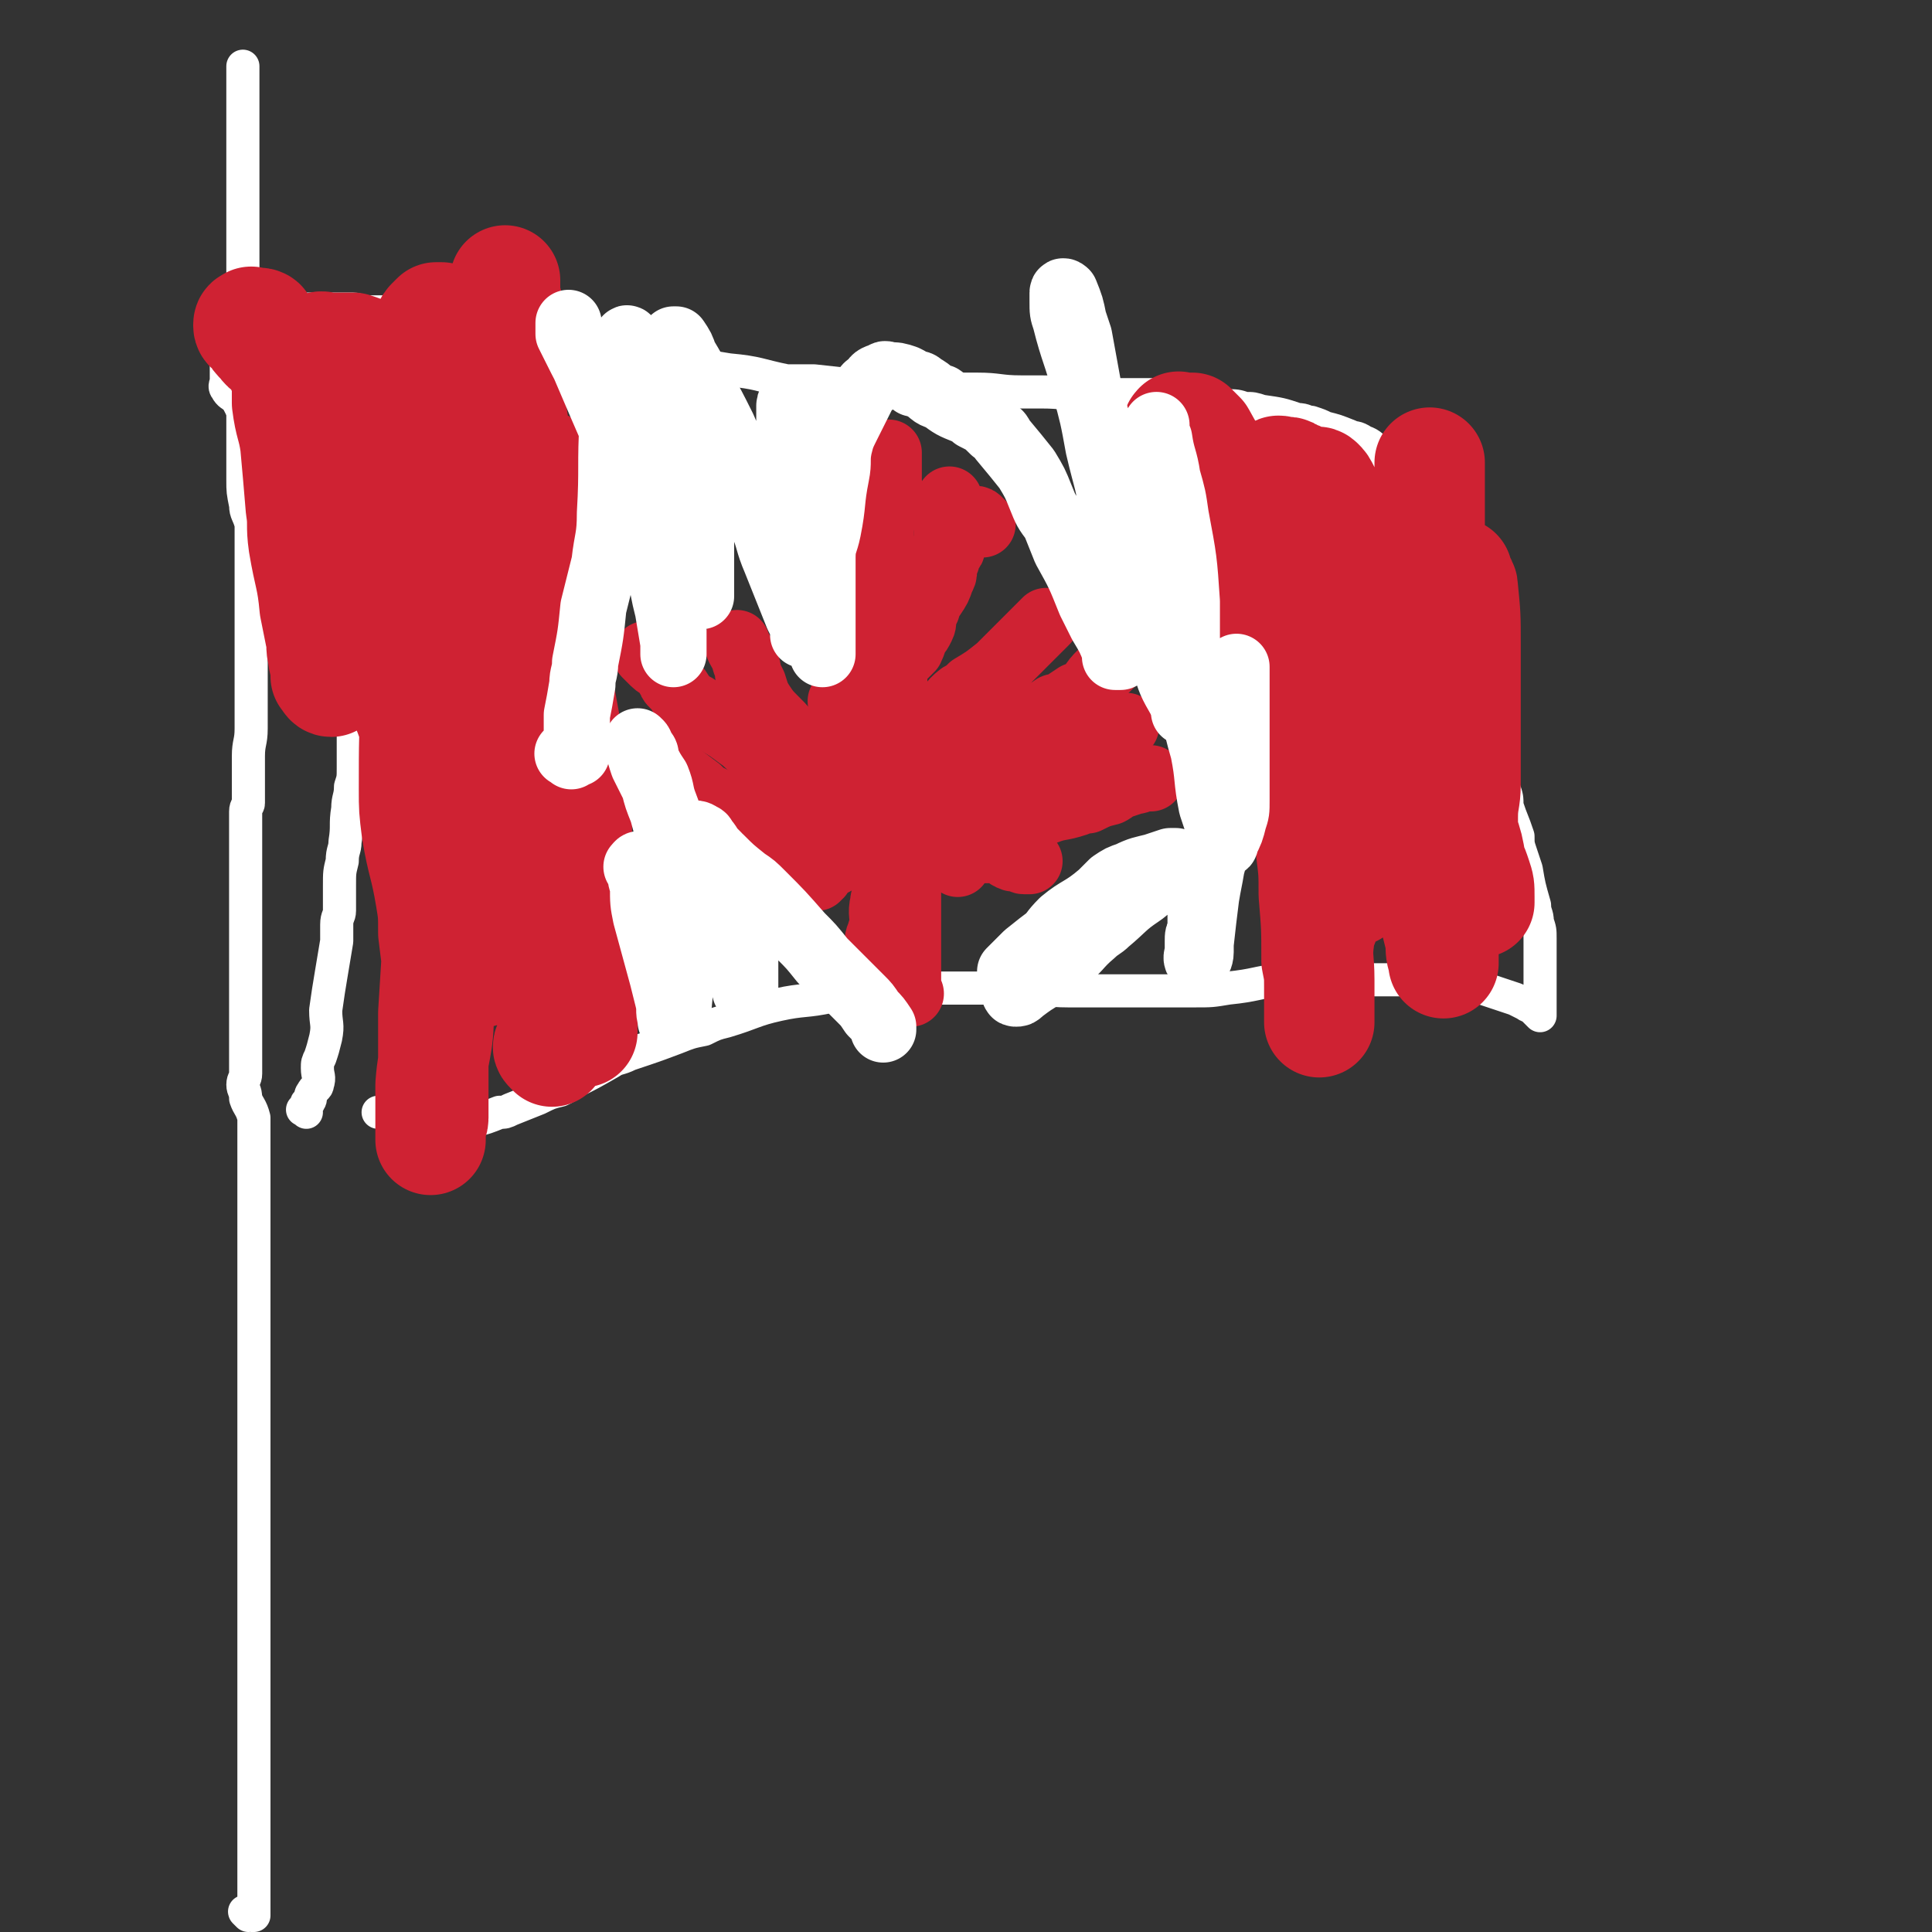 <svg viewBox='0 0 700 700' version='1.1' xmlns='http://www.w3.org/2000/svg' xmlns:xlink='http://www.w3.org/1999/xlink'><rect x="0" y="0" width="700" height="700" fill="#333333" stroke="none"/><g fill='none' stroke='#FFFFFF' stroke-width='12' stroke-linecap='round' stroke-linejoin='round'><path d='M90,694c-1,-1 -2,-2 -1,-1 0,0 1,1 2,1 0,0 1,0 1,0 0,0 0,0 0,-1 0,-1 0,-1 0,-2 0,-1 0,-1 0,-2 0,-2 0,-2 0,-3 0,-2 0,-2 0,-4 0,-2 0,-2 0,-3 0,-4 0,-4 0,-8 0,-3 0,-3 0,-6 0,-1 0,-1 0,-3 0,-4 0,-4 0,-9 0,-4 0,-4 0,-9 0,-4 0,-4 0,-8 0,-2 0,-2 0,-4 0,-6 0,-6 0,-12 0,-4 0,-4 0,-9 0,-4 0,-4 0,-9 0,-2 0,-2 0,-4 0,-5 0,-5 0,-9 0,-1 0,-1 0,-3 0,-1 0,-1 0,-3 0,-2 0,-2 0,-4 0,-1 0,-1 0,-2 0,0 0,0 0,-1 0,-1 0,-1 0,-2 0,-1 0,-1 0,-3 0,0 0,0 0,-1 0,-1 0,-1 0,-2 0,-1 0,-1 0,-2 0,-2 0,-2 0,-4 0,-2 0,-2 0,-4 0,-1 0,-1 0,-3 0,-1 0,-1 0,-2 0,-1 0,-1 0,-3 0,-3 0,-3 0,-6 0,-2 0,-2 0,-4 0,-2 0,-2 0,-4 0,-4 0,-4 0,-7 0,-2 0,-2 0,-4 0,-3 0,-3 0,-5 0,-4 0,-4 0,-7 0,-2 0,-2 0,-4 0,-2 0,-2 0,-4 0,-1 0,-1 0,-3 0,-2 0,-2 0,-3 0,-5 0,-5 0,-9 0,-1 0,-1 0,-3 0,-1 0,-1 0,-3 0,-3 0,-3 0,-6 0,-2 0,-2 0,-3 0,-2 0,-2 0,-3 0,-2 0,-2 0,-3 0,-3 0,-3 0,-5 0,-3 0,-3 0,-6 0,-2 0,-2 0,-4 0,-3 0,-3 0,-5 0,-2 0,-2 0,-4 0,-4 0,-4 0,-9 0,-4 0,-4 0,-8 0,-1 0,-1 0,-3 0,-4 0,-4 0,-7 0,-2 0,-2 0,-4 0,-3 0,-3 0,-6 0,-2 0,-2 0,-3 -1,-4 -2,-4 -3,-7 0,-3 -1,-3 -1,-5 0,-2 1,-2 1,-4 0,-5 0,-5 0,-9 0,-3 0,-3 0,-5 0,-2 0,-2 0,-5 0,-2 0,-2 0,-4 0,-4 0,-4 0,-8 0,-2 0,-2 0,-4 0,-1 0,-1 0,-3 0,-3 0,-3 0,-6 0,-2 0,-2 0,-3 0,-4 0,-4 0,-9 0,-1 0,-1 0,-2 0,-3 0,-3 0,-7 0,-1 0,-1 0,-3 0,-1 0,-1 0,-3 0,-2 0,-2 0,-4 0,-1 0,-1 0,-1 0,-2 0,-2 0,-3 0,-2 0,-2 0,-5 0,-1 0,-1 0,-2 0,-3 0,-3 0,-6 0,-2 0,-2 0,-3 0,-2 1,-2 1,-3 0,-4 0,-4 0,-8 0,-2 0,-2 0,-5 0,-2 0,-2 0,-4 0,-5 1,-5 1,-10 0,-2 0,-2 0,-4 0,-3 0,-3 0,-7 0,-3 0,-3 0,-7 0,-3 0,-3 0,-6 0,-2 0,-2 0,-3 0,-3 0,-3 0,-6 0,-2 0,-2 0,-4 0,-4 0,-4 0,-8 0,-5 0,-5 0,-9 0,-5 0,-5 0,-9 0,-4 0,-4 0,-8 0,-1 0,-1 0,-3 -1,-4 -2,-4 -2,-7 -1,-5 -1,-5 -1,-9 0,-2 0,-2 0,-3 0,-2 0,-2 0,-3 0,-3 0,-3 0,-6 0,-1 0,-1 0,-2 0,-2 0,-2 0,-4 0,-4 0,-4 0,-7 0,-2 0,-2 0,-4 0,-1 0,-1 0,-2 0,-2 0,-2 0,-3 0,-2 0,-2 0,-5 0,-3 0,-3 0,-5 0,-3 0,-3 0,-6 0,-3 0,-3 0,-6 0,-3 0,-3 0,-6 0,-2 0,-2 0,-3 0,-4 0,-4 0,-7 0,-2 0,-2 0,-4 0,-3 0,-3 0,-7 0,-3 0,-3 0,-6 0,-4 0,-4 0,-8 0,-3 0,-3 0,-6 0,-3 0,-3 0,-6 0,-3 0,-3 0,-6 0,-3 0,-3 0,-6 0,-3 0,-3 0,-7 0,-4 0,-4 0,-8 0,-1 0,-1 0,-3 0,-3 0,-3 0,-6 0,-2 0,-2 0,-3 0,-1 0,-1 0,-2 '/><path d='M111,403c-1,-1 -2,-1 -1,-1 0,-1 1,-1 1,-1 0,0 0,-1 0,-1 0,-1 1,0 1,-1 1,-1 0,-2 1,-3 1,-2 2,-2 2,-3 1,-3 0,-3 0,-6 0,-2 0,-2 1,-4 1,-3 1,-3 2,-7 1,-5 0,-5 0,-10 1,-7 1,-7 2,-13 1,-6 1,-6 2,-12 0,-3 0,-3 0,-6 0,-3 1,-3 1,-5 0,-5 0,-5 0,-9 0,-5 0,-5 1,-9 0,-4 1,-4 1,-7 1,-6 0,-6 1,-12 0,-4 1,-4 1,-8 1,-3 1,-3 1,-7 0,-7 0,-7 0,-14 0,-2 -1,-2 -1,-4 -1,-4 0,-4 -1,-8 -2,-4 -2,-4 -4,-8 -1,-3 -1,-3 -3,-6 -1,-3 -1,-3 -3,-6 -1,-3 -1,-3 -2,-6 -1,-5 -1,-5 -3,-9 -1,-5 -1,-5 -3,-9 -2,-3 -2,-3 -4,-7 -2,-4 -2,-4 -4,-8 -2,-3 -2,-3 -3,-7 -1,-2 0,-2 -1,-4 -1,-4 -1,-4 -3,-8 0,-2 0,-2 -1,-3 -2,-3 -2,-3 -3,-6 -1,-2 0,-2 0,-4 0,-3 0,-3 0,-7 0,-1 0,-1 0,-3 -1,-2 -1,-2 -2,-4 -1,-2 -1,-2 -2,-3 -1,-1 -2,-1 -3,-3 -1,-1 0,-2 0,-3 0,-1 0,-1 0,-2 0,0 0,0 0,-1 0,0 0,0 0,-1 0,0 0,0 0,-1 0,-1 0,-1 0,-1 0,-1 0,-1 0,-2 0,-1 0,-1 0,-2 0,0 0,0 0,-1 0,-2 0,-2 1,-3 1,-1 1,-1 2,-2 1,-1 1,-1 3,-3 1,-1 1,-1 1,-1 2,-2 2,-2 3,-3 1,-1 1,-1 2,-2 2,-1 2,-1 5,-1 1,0 1,0 3,0 4,0 4,0 7,0 3,0 3,0 5,0 2,0 2,0 5,0 4,0 4,0 9,0 2,0 2,1 3,1 2,0 2,0 3,0 5,0 5,0 9,0 3,0 3,0 5,0 6,1 6,1 13,2 3,1 3,1 6,1 4,0 4,0 7,0 6,0 6,0 13,0 3,1 3,1 7,2 7,2 7,2 15,4 5,1 5,1 10,2 11,2 11,2 22,5 5,1 5,2 10,3 7,1 7,1 13,2 11,1 11,2 21,4 5,0 5,0 10,0 9,1 9,1 19,2 9,1 9,1 17,1 8,0 8,0 16,0 4,0 4,0 7,0 8,0 8,1 16,1 4,0 4,0 7,0 9,0 9,1 17,1 3,0 3,0 6,0 6,0 6,0 11,0 3,0 3,0 6,0 6,0 6,0 12,1 7,1 7,1 15,3 4,0 4,0 7,1 3,0 3,0 6,1 7,1 7,1 13,3 3,0 3,1 5,1 3,1 3,1 5,2 4,1 4,1 9,3 2,1 2,0 5,2 3,1 3,2 6,4 2,0 2,0 3,1 2,2 2,2 4,3 4,3 4,3 8,6 2,1 2,0 3,1 2,1 2,1 4,2 2,1 2,2 4,3 0,0 1,0 1,0 1,0 1,0 3,0 0,0 0,0 0,0 1,0 1,0 1,0 0,1 0,1 0,2 0,0 0,0 0,1 0,1 0,1 0,2 0,1 0,1 0,3 0,1 0,1 0,1 0,2 0,2 0,3 0,1 0,1 0,2 0,1 0,1 0,3 0,1 0,1 0,2 0,2 0,2 0,4 0,2 0,2 0,3 0,4 0,4 0,7 0,3 0,3 0,5 0,2 0,2 0,5 0,2 0,2 1,4 1,5 1,5 3,10 1,3 1,3 1,5 1,3 1,3 2,5 1,6 0,6 1,12 0,4 1,4 1,8 2,6 2,6 3,13 1,3 1,3 2,6 1,3 1,3 1,6 2,6 2,5 4,11 0,3 0,3 1,6 1,3 1,3 2,6 1,6 1,6 3,13 0,3 1,3 1,6 1,3 1,3 1,6 0,6 0,6 0,11 0,3 0,3 0,5 0,4 0,4 0,8 0,1 0,1 0,2 0,1 0,1 0,2 0,0 -1,-1 -1,-1 -1,-1 -1,-1 -2,-2 -1,-1 -1,0 -2,-1 -2,-1 -2,-1 -4,-2 -6,-2 -6,-2 -12,-4 -2,-1 -2,-1 -5,-2 -5,-1 -5,-1 -11,-1 -6,0 -6,0 -13,0 -11,0 -11,0 -23,0 -7,0 -7,0 -14,0 -3,0 -3,0 -7,0 -9,1 -9,2 -19,3 -6,1 -6,1 -12,1 -7,0 -7,0 -14,0 -7,0 -7,0 -15,0 -8,0 -8,0 -17,0 -8,0 -8,-1 -15,-1 -4,0 -4,0 -8,0 -4,0 -4,0 -8,0 -9,0 -9,0 -18,0 -4,0 -4,0 -9,0 -10,1 -10,1 -19,2 -5,0 -5,1 -9,1 -9,2 -10,1 -19,3 -9,2 -9,3 -19,6 -4,1 -4,1 -8,3 -5,1 -5,1 -10,3 -8,3 -8,3 -17,6 -4,2 -4,1 -7,3 -7,4 -7,4 -13,7 -3,2 -3,2 -5,3 -4,1 -4,1 -8,3 -5,2 -5,2 -10,4 -2,1 -2,1 -4,1 -5,2 -5,2 -9,3 -3,1 -2,2 -5,2 -2,0 -3,0 -5,0 -1,0 -1,1 -2,1 -1,0 -1,0 -3,0 0,0 0,0 -1,0 -1,0 -1,0 -2,0 -1,0 -1,0 -1,0 0,0 0,0 -1,0 -1,0 -1,0 -2,0 -1,0 -1,0 -1,0 -2,-1 -2,-1 -3,-2 -1,-1 0,-2 -1,-3 -1,0 -1,0 -3,0 0,0 0,0 -1,0 -2,-1 -2,-1 -4,-1 '/></g>
<g fill='none' stroke='#CF2233' stroke-width='40' stroke-linecap='round' stroke-linejoin='round'><path d='M200,381c-1,-1 -1,-1 -1,-1 -1,-1 0,-1 0,-1 1,-1 0,-1 1,-3 0,-1 0,-1 0,-1 0,-2 1,-2 1,-4 0,-1 0,-1 0,-3 0,-1 0,-1 0,-3 0,-5 0,-5 0,-10 0,-3 0,-3 0,-6 0,-10 0,-10 0,-20 0,-5 0,-5 0,-11 0,-10 0,-10 0,-20 0,-5 0,-5 0,-10 0,-10 0,-10 0,-19 0,-4 0,-4 0,-7 0,-6 0,-6 0,-12 0,-5 0,-5 0,-10 0,-5 1,-5 0,-9 -1,-5 -1,-5 -2,-9 -1,-2 -2,-2 -2,-3 0,-3 0,-3 0,-6 0,-2 0,-2 0,-3 0,-3 0,-3 0,-6 0,-4 0,-4 0,-8 0,-2 0,-2 0,-5 0,-4 0,-4 0,-8 0,-4 0,-4 0,-8 0,-1 0,-1 0,-3 0,-1 0,-1 0,-3 0,0 0,-1 0,0 0,0 0,1 0,2 0,2 0,2 0,3 0,2 0,2 0,4 0,2 0,2 0,4 0,3 0,3 0,5 0,2 0,2 0,4 0,4 0,4 0,7 0,3 0,3 0,6 0,4 0,4 0,8 1,10 1,10 3,20 1,5 0,5 1,10 2,11 2,11 4,22 1,5 1,5 2,10 1,10 1,10 2,21 0,4 0,4 0,9 0,4 0,4 0,9 0,10 0,10 0,19 0,5 0,5 0,9 0,9 0,9 1,18 0,3 1,3 1,7 0,2 0,2 0,5 0,1 0,1 0,2 0,0 0,1 0,1 0,-2 0,-2 0,-4 0,-1 0,-1 0,-3 0,-3 0,-3 0,-6 0,-3 0,-3 0,-7 0,-7 0,-7 0,-14 0,-3 0,-3 0,-6 0,-7 1,-7 0,-13 -1,-9 -1,-9 -3,-18 -4,-19 -4,-19 -8,-39 -2,-8 -2,-8 -3,-16 -2,-9 -1,-9 -3,-17 -2,-12 -3,-12 -5,-24 -1,-11 0,-11 0,-22 0,-4 0,-4 0,-8 -1,-7 -1,-7 -2,-14 -1,-3 -1,-3 -1,-6 0,-4 0,-4 -1,-8 0,-2 -1,-2 -1,-5 0,-2 0,-2 0,-4 0,-5 0,-5 0,-9 0,-5 0,-5 0,-10 0,-2 0,-2 0,-4 0,-3 0,-3 0,-6 0,-2 -1,-2 -1,-3 0,-1 0,-1 0,-2 0,-1 0,-1 0,-3 0,-1 0,-2 0,-1 0,0 0,1 0,2 0,1 0,1 0,2 0,3 0,3 0,5 0,7 0,7 0,15 0,11 0,11 0,21 0,16 0,16 0,31 0,8 0,9 0,17 0,15 0,15 0,30 1,11 1,11 2,21 1,7 1,7 2,14 1,8 1,8 2,16 1,2 1,2 1,5 0,2 0,2 0,4 0,1 0,2 0,2 0,-2 0,-3 0,-6 0,-2 1,-2 1,-5 0,-4 0,-4 0,-8 1,-12 2,-12 2,-23 1,-13 1,-13 1,-26 0,-14 0,-14 -2,-27 -3,-17 -3,-17 -8,-34 -2,-7 -3,-7 -5,-13 -3,-7 -3,-7 -6,-15 -1,-2 0,-2 -2,-4 -1,-3 -2,-3 -4,-6 -1,-1 -2,-1 -3,-2 -2,-2 -2,-2 -4,-3 -1,0 -1,0 -2,0 -1,1 -1,1 -2,2 -1,1 0,1 0,3 0,4 0,4 0,9 0,5 -1,5 0,9 3,23 3,23 7,47 1,11 1,11 3,22 4,20 4,20 8,40 1,7 2,7 2,14 1,12 0,12 1,25 0,5 1,5 1,11 0,9 0,9 0,19 0,8 0,8 0,16 0,2 0,2 0,5 0,4 0,4 0,8 0,1 0,1 0,2 0,1 0,1 0,1 0,2 0,2 -1,3 0,0 0,0 0,0 -1,1 -1,1 -2,1 -1,0 -1,1 -2,0 -1,-2 -1,-2 -2,-5 -1,-9 -1,-9 -1,-18 0,-10 0,-11 0,-21 0,-37 0,-37 0,-74 0,-16 0,-16 -1,-32 -1,-18 -1,-18 -2,-36 0,-4 0,-4 0,-7 0,-4 0,-4 0,-8 0,-1 0,-2 0,-1 0,0 0,1 0,2 0,1 -1,1 -1,2 -1,3 -1,3 -2,5 -2,11 -2,11 -4,21 -2,10 -3,10 -4,21 -4,24 -4,24 -5,48 -1,19 -1,19 -1,37 0,7 0,7 1,15 2,12 3,12 5,24 1,6 1,6 1,13 1,8 1,8 2,17 0,2 0,2 0,5 0,2 0,2 0,4 0,2 0,4 0,4 0,-1 0,-2 0,-4 0,-4 0,-4 0,-7 0,-5 0,-5 0,-9 0,-6 -1,-6 0,-11 2,-18 2,-18 5,-35 1,-10 1,-10 2,-20 2,-17 1,-17 2,-34 1,-6 1,-6 1,-12 1,-8 0,-8 1,-17 0,-2 1,-2 1,-4 1,-2 1,-2 1,-4 0,0 0,-1 0,0 0,0 0,0 0,1 0,4 0,4 0,9 0,2 1,2 0,5 -3,12 -4,12 -6,24 -2,10 -2,10 -3,20 -2,22 -2,22 -3,44 -1,10 0,10 -1,20 -1,17 -1,17 -2,33 0,6 0,6 0,11 0,6 0,6 0,12 0,7 0,7 0,15 0,2 -1,1 -1,3 0,2 0,2 0,4 0,0 0,1 0,1 0,0 0,0 0,-1 0,-2 0,-2 0,-4 0,-3 0,-3 0,-6 0,-5 0,-5 0,-9 1,-13 3,-13 3,-27 1,-30 1,-31 -1,-61 -1,-17 -1,-17 -5,-32 -5,-18 -7,-18 -12,-35 -2,-6 -2,-6 -3,-11 -2,-9 -2,-9 -4,-17 -1,-4 -1,-4 -2,-9 -1,-9 -1,-9 -3,-18 -1,-5 0,-5 -2,-10 -5,-11 -5,-11 -10,-21 -3,-5 -3,-4 -6,-9 -6,-7 -6,-7 -11,-14 -2,-3 -3,-2 -5,-5 -2,-2 -2,-2 -3,-4 -1,-1 -2,-1 -2,-2 0,-1 0,-1 1,-1 0,-1 0,0 1,0 1,0 1,0 2,0 0,0 1,0 1,1 2,2 2,2 3,4 1,2 1,2 2,4 1,5 1,5 3,9 1,3 1,3 1,5 0,3 0,3 0,6 1,8 2,8 3,15 1,11 1,11 2,23 1,6 0,6 1,13 2,12 3,12 4,23 1,5 1,5 2,10 1,4 0,4 1,7 0,3 1,3 1,7 0,0 0,0 0,1 1,1 1,2 2,2 0,-1 0,-2 0,-3 0,-3 0,-3 0,-5 2,-7 2,-7 3,-15 2,-7 2,-7 3,-15 1,-4 1,-4 2,-8 1,-8 2,-8 3,-16 0,-4 0,-4 0,-7 0,-4 0,-4 0,-7 0,-6 0,-6 -1,-12 -1,-5 -1,-5 -3,-9 -1,-2 -2,-2 -3,-3 -3,-3 -2,-3 -5,-6 -1,-2 -1,-2 -2,-3 -2,-3 -3,-3 -4,-7 -1,-1 -1,-1 -1,-2 0,-1 -1,-2 0,-2 0,-1 1,0 2,0 1,0 1,-1 1,-1 2,-1 2,0 4,0 1,0 1,0 3,0 3,0 3,0 6,0 3,1 3,1 5,2 3,1 3,1 6,1 7,1 7,1 14,2 3,0 3,0 7,0 6,0 6,0 11,0 6,0 6,0 12,0 2,0 2,0 4,-1 1,0 1,0 3,-1 '/><path d='M428,156c-1,-1 -2,-1 -1,-1 0,-1 0,0 1,0 1,0 1,0 2,0 1,0 1,0 2,0 0,0 0,0 1,1 1,1 1,1 2,2 6,11 7,11 12,23 5,12 4,12 7,25 4,12 4,12 7,25 6,22 7,22 11,45 3,16 2,16 3,32 1,8 1,8 1,16 1,12 1,12 1,24 1,5 1,5 1,10 0,6 0,6 0,11 0,1 0,2 0,1 0,0 0,-1 0,-3 0,-3 0,-3 0,-5 0,-4 0,-4 0,-7 0,-8 -1,-8 0,-15 0,-4 1,-3 2,-7 1,-17 1,-17 2,-33 0,-11 0,-11 0,-22 0,-19 0,-19 0,-39 0,-7 0,-7 0,-15 0,-5 0,-5 0,-11 0,-9 0,-9 0,-18 0,-6 -1,-6 -1,-12 -1,-1 -1,-1 -1,-3 0,-1 0,-1 0,-2 -1,-2 -1,-2 -2,-3 -1,-1 -1,0 -1,0 -1,0 -1,0 -2,1 0,0 0,0 0,1 0,2 0,2 0,4 0,4 -1,4 -1,8 0,18 0,18 1,37 0,13 1,13 3,26 2,19 2,19 5,38 2,6 2,6 4,13 1,8 1,8 2,16 0,1 1,1 1,2 0,1 0,2 0,2 0,-1 0,-1 0,-2 0,-2 0,-2 0,-3 0,-2 0,-2 0,-4 0,-2 0,-2 0,-4 0,-3 0,-3 0,-6 0,-8 0,-8 0,-16 0,-5 0,-5 0,-10 0,-6 0,-6 -1,-11 -1,-15 -1,-15 -4,-29 -1,-7 -1,-7 -3,-13 -1,-6 -1,-6 -3,-12 -1,-6 -1,-6 -3,-11 -2,-9 -2,-9 -5,-17 -1,-2 -1,-2 -2,-4 -1,-1 0,-1 -1,-2 -2,-2 -2,-2 -3,-3 -1,-1 -1,-1 -2,-2 0,-1 0,-1 0,-1 0,-1 0,-2 0,-2 0,-1 1,0 2,0 0,0 1,0 1,0 1,0 1,0 2,1 2,1 2,0 4,2 1,1 2,1 3,3 3,5 2,5 5,10 1,3 1,3 3,7 1,3 2,3 3,7 5,15 4,15 9,30 2,9 3,9 5,17 3,7 3,7 5,14 4,10 4,10 8,20 1,3 1,3 1,5 0,2 0,3 0,3 0,0 0,-1 0,-2 0,-1 0,-1 0,-2 0,-1 0,-1 0,-3 0,-2 0,-2 0,-4 0,-6 0,-6 1,-12 0,-4 1,-4 1,-8 1,-7 2,-7 2,-14 0,-20 0,-20 0,-40 0,-6 0,-6 0,-13 0,-8 0,-8 0,-17 0,-1 0,-1 0,-3 0,-1 0,-1 0,-3 0,-1 0,-2 0,-1 0,0 0,1 0,2 0,0 0,0 0,1 0,2 0,2 0,3 0,2 0,2 0,4 -1,4 -1,4 -1,9 0,15 0,15 0,30 0,8 0,8 0,16 0,8 0,8 1,16 2,12 3,12 5,25 1,5 1,5 1,10 2,7 2,7 3,14 0,1 0,1 0,3 0,2 -1,2 0,3 0,1 1,1 2,0 1,-1 0,-1 1,-3 0,-2 0,-2 0,-5 0,-6 1,-6 1,-12 0,-5 0,-5 0,-9 0,-14 0,-14 0,-27 0,-8 0,-8 0,-15 0,-10 0,-10 -1,-20 0,-2 -1,-1 -2,-3 0,-1 0,-2 0,-2 0,-1 0,0 0,1 0,2 0,2 0,4 0,2 -1,2 -1,4 -1,4 -1,4 -2,8 0,5 -1,5 -1,9 -2,14 -2,14 -3,29 -1,12 -1,12 -1,24 0,16 0,16 0,32 0,7 0,7 0,14 1,4 1,4 2,8 0,4 0,4 1,7 0,0 0,1 0,1 0,-1 0,-1 0,-2 0,-1 0,-1 0,-3 0,-2 0,-2 0,-4 0,-3 0,-3 0,-5 0,-3 0,-3 0,-6 0,-3 0,-3 1,-5 1,-4 2,-4 3,-8 1,-2 1,-2 1,-5 0,-2 0,-2 0,-4 0,-3 0,-3 1,-5 0,-4 0,-4 1,-8 0,-1 0,-2 0,-2 0,0 0,0 0,1 0,1 0,1 0,3 0,2 0,2 0,5 2,6 2,6 3,12 1,2 1,2 2,5 1,3 1,3 1,7 0,1 0,1 0,2 0,0 0,0 0,0 '/></g>
<g fill='none' stroke='#CF2233' stroke-width='24' stroke-linecap='round' stroke-linejoin='round'><path d='M330,360c-1,-1 -1,-1 -1,-1 -1,-1 0,-1 0,-1 0,-1 0,-1 0,-2 0,-1 0,-1 0,-1 0,-2 0,-2 0,-4 0,-1 0,-1 0,-3 0,-5 0,-5 0,-10 0,-4 0,-4 0,-8 0,-5 0,-5 0,-9 -2,-11 -2,-11 -4,-21 0,-3 -1,-3 -1,-6 0,-3 0,-3 0,-6 0,-3 0,-3 0,-6 0,0 0,0 0,-1 0,-1 0,-1 0,-2 0,0 0,0 0,-1 0,-1 0,-1 0,-1 0,-1 0,-1 0,-1 0,-1 0,-1 0,-2 0,0 0,0 0,-1 0,-1 0,-1 0,-2 0,0 0,0 0,-1 0,-1 0,-1 0,-2 0,0 0,0 0,-1 0,-1 0,-1 0,-2 0,0 0,0 0,0 0,0 0,0 0,-1 0,0 0,0 0,-1 0,0 0,0 0,-1 0,-1 0,-1 0,-2 0,-1 0,-1 0,-2 0,-1 0,-1 0,-1 0,-1 0,-1 0,-2 0,-1 0,-1 0,-1 0,-1 0,-1 0,-2 0,-1 0,-1 0,-2 0,-1 0,-1 0,-1 0,-2 0,-2 0,-4 0,0 0,0 0,-1 0,-1 0,-1 0,-2 0,0 0,-1 0,-1 1,-2 2,-2 3,-3 1,-1 1,-1 2,-2 0,0 0,0 1,-1 1,-2 1,-3 2,-5 1,-1 1,-1 2,-3 1,-2 0,-2 1,-5 1,-2 1,-1 1,-3 1,-2 1,-2 2,-3 2,-3 2,-3 3,-6 1,-2 1,-2 1,-3 0,-2 0,-2 1,-4 0,0 0,0 0,-1 0,-1 1,-1 1,-2 1,-1 1,-1 1,-2 1,-2 0,-2 1,-4 0,-1 0,-1 1,-2 0,0 0,-1 0,-1 1,-2 1,-2 2,-3 1,-1 1,0 1,0 1,0 1,0 2,0 0,0 0,0 1,0 1,0 1,0 2,1 0,0 0,0 1,1 '/><path d='M319,360c-1,-1 -1,-1 -1,-1 -1,-1 0,-1 0,-1 0,-1 0,-1 0,-2 0,-1 0,-1 0,-1 0,-1 0,-1 0,-2 0,-2 0,-2 0,-5 0,-1 0,-1 0,-3 0,-1 0,-1 0,-2 0,-3 0,-3 1,-5 0,-1 0,-1 1,-2 0,-4 -1,-5 0,-9 0,-2 1,-2 1,-5 1,-3 1,-3 2,-6 1,-5 0,-5 1,-11 0,-3 0,-3 0,-6 0,-2 0,-2 0,-4 0,-3 0,-3 0,-6 0,-4 0,-4 0,-9 0,-2 0,-2 0,-4 0,-2 0,-2 0,-4 -1,-4 -1,-4 -2,-8 -1,-3 -1,-3 -2,-5 -1,-4 -2,-4 -3,-8 -2,-7 -2,-7 -4,-14 -1,-4 -1,-4 -2,-9 0,-2 0,-2 0,-5 -1,-5 -1,-5 -2,-10 -1,-2 -1,-2 -1,-4 -2,-5 -2,-5 -3,-9 0,0 0,0 0,-1 -1,-2 -1,-2 -1,-4 0,-1 0,-1 0,-2 0,-1 0,-1 0,-3 0,-1 0,-1 0,-1 0,-1 0,-1 0,-2 0,-1 0,-1 0,-2 '/><path d='M305,304c-1,-1 -1,-1 -1,-1 -1,-1 0,-1 0,-2 0,-1 -1,-1 -1,-2 0,-1 0,-1 0,-2 0,-1 0,-1 0,-3 0,-4 1,-4 1,-7 0,-2 0,-2 0,-3 0,-3 0,-3 0,-6 0,-2 0,-2 1,-3 1,-5 1,-5 3,-9 1,-5 2,-5 3,-10 0,-3 0,-3 0,-5 1,-6 1,-6 1,-12 1,-2 1,-2 1,-5 1,-5 0,-5 1,-11 1,-4 1,-4 2,-9 1,-2 1,-2 1,-4 1,-5 1,-5 2,-10 0,-1 0,-1 0,-3 0,-3 0,-3 0,-5 0,-3 1,-3 1,-5 0,-1 0,-1 0,-2 1,-4 2,-4 2,-7 1,-1 0,-1 0,-3 0,-2 0,-2 0,-4 0,-1 0,-1 0,-3 0,-1 0,-1 0,-1 0,-2 0,-2 0,-3 '/><path d='M296,318c-1,-1 -2,-1 -1,-1 0,-1 1,0 2,0 0,0 0,-1 0,-1 1,-1 1,-1 2,-2 1,-1 1,0 2,-1 1,0 1,-1 2,-1 2,-1 2,-1 3,-1 2,-1 2,-1 3,-1 3,-1 3,-1 6,-2 2,0 2,0 4,0 5,0 5,0 10,0 2,0 2,0 4,0 2,0 2,0 4,0 3,0 3,0 6,0 2,0 2,0 3,0 3,0 3,0 6,0 2,0 2,0 3,0 3,0 3,0 5,0 1,0 1,0 2,0 3,1 2,2 5,3 0,0 1,0 1,0 2,0 2,1 3,1 1,0 2,0 2,0 -1,-1 -2,-1 -3,-2 -1,0 -1,0 -2,-1 -1,-1 -1,-1 -2,-2 -2,-1 -2,0 -3,-1 -4,-3 -3,-3 -6,-5 -2,-2 -3,-1 -4,-3 -4,-2 -4,-2 -7,-4 -1,-1 0,-1 -1,-1 -1,-1 -1,-1 -2,-1 -1,0 -1,0 -3,0 -1,0 -1,0 -1,0 -3,0 -3,0 -5,0 0,0 -1,0 0,0 0,0 1,0 2,0 1,0 1,0 1,0 2,0 2,0 4,-1 1,0 1,-1 3,-1 3,-2 3,-2 6,-3 1,-1 1,-1 3,-2 3,-1 3,-1 6,-3 4,-2 3,-2 7,-4 2,-1 2,-1 4,-2 4,-2 4,-2 9,-4 2,0 2,0 4,-1 3,-1 3,-2 6,-3 3,-2 3,-2 6,-3 2,-1 2,-1 3,-1 2,0 2,-1 4,-1 1,0 1,0 3,0 1,0 1,0 1,0 1,0 1,0 2,0 '/><path d='M347,313c-1,-1 -2,-1 -1,-1 0,-1 1,0 2,-1 1,0 0,-1 0,-1 0,-1 1,-1 1,-1 1,-1 1,-1 1,-1 1,-1 2,-1 3,-2 1,0 0,0 1,-1 1,-1 1,-1 2,-2 2,-1 2,-2 5,-3 2,-1 2,-1 4,-1 4,-2 4,-2 9,-3 2,-1 2,-1 5,-2 5,-2 5,-1 11,-3 2,-1 2,-1 4,-1 4,-2 4,-2 8,-3 2,-1 1,-1 3,-2 3,-1 3,-1 6,-2 2,0 2,-1 3,-1 1,0 1,0 2,0 1,0 1,0 1,0 '/><path d='M327,310c-1,-1 -1,-1 -1,-1 -1,-1 0,-1 0,-2 0,0 0,0 0,0 0,-1 0,-1 0,-2 0,-1 0,-1 0,-2 1,-2 1,-2 2,-3 0,-1 0,-1 0,-2 1,-2 1,-2 2,-3 1,-1 1,-1 2,-2 1,-1 1,-1 3,-3 1,-1 1,-1 3,-3 1,-1 1,-1 2,-2 3,-2 3,-1 5,-3 2,-1 1,-1 3,-3 1,0 1,-1 1,-1 3,-2 4,-2 6,-4 2,-1 2,-1 4,-3 1,-1 1,-1 3,-2 3,-3 4,-2 7,-5 3,-1 2,-1 5,-3 3,-2 3,-2 7,-4 1,-1 1,-1 3,-1 3,-2 3,-2 6,-4 2,0 2,0 3,-1 1,-1 1,-1 2,-2 2,-3 2,-3 4,-5 2,-2 2,-2 3,-3 2,-2 2,-2 3,-4 1,-2 1,-2 2,-3 1,0 1,0 1,0 '/><path d='M310,280c-1,-1 -2,-1 -1,-1 0,-1 0,0 1,0 0,0 1,0 1,0 0,0 0,0 0,-1 0,0 0,0 0,-1 0,-1 0,-1 0,-2 0,0 0,0 0,0 0,-1 1,-1 1,-1 1,-1 1,-1 2,-1 1,-1 1,-1 2,-2 1,-1 1,-1 2,-2 2,0 2,0 3,-1 3,-2 3,-2 6,-3 2,-1 2,-1 4,-2 2,0 2,0 3,-1 4,-2 4,-1 7,-3 4,-3 3,-4 7,-7 2,-1 2,-1 4,-3 5,-3 5,-3 10,-7 1,-1 1,-1 3,-3 1,-1 1,-1 3,-3 3,-3 3,-3 6,-6 1,-1 1,-1 2,-2 2,-2 2,-2 3,-3 '/><path d='M306,255c-1,-1 -2,-1 -1,-1 0,-1 0,-1 1,-1 1,-1 1,-1 2,-2 1,-1 1,-1 1,-1 2,-2 2,-2 3,-3 2,-2 2,-2 3,-3 1,-1 2,-1 3,-3 3,-3 3,-3 5,-6 3,-5 3,-5 6,-9 2,-2 3,-2 4,-5 4,-4 4,-4 6,-9 2,-2 1,-2 2,-5 1,-6 1,-6 2,-12 0,-2 0,-2 0,-4 1,-2 1,-2 1,-5 0,-2 0,-2 0,-5 0,0 0,0 0,0 '/><path d='M289,313c-1,-1 -2,-1 -1,-1 0,-1 2,0 2,0 1,0 0,-1 0,-2 0,-1 -1,-1 -1,-1 -1,-1 -1,-1 -2,-2 -1,-1 0,-2 -2,-3 -4,-3 -4,-3 -8,-6 -4,-2 -4,-1 -7,-3 -7,-3 -7,-3 -13,-6 -2,-1 -2,-1 -4,-3 -4,-3 -4,-3 -8,-6 -1,0 -1,0 -2,-1 -2,-2 -1,-2 -3,-4 -1,-1 -2,-1 -3,-1 '/><path d='M292,305c-1,-1 -1,-1 -1,-1 -1,-1 0,-1 0,-1 0,-1 0,-1 0,-2 0,-1 0,-1 0,-1 0,-1 0,-1 0,-2 0,-1 0,-1 0,-2 0,-2 0,-2 0,-4 0,-1 0,-1 0,-2 0,-1 -1,-1 -1,-2 -2,-3 -1,-3 -3,-6 -2,-2 -3,-2 -5,-4 -4,-4 -5,-3 -9,-7 -3,-2 -2,-2 -5,-4 -4,-3 -4,-3 -9,-6 -4,-3 -4,-2 -7,-5 -2,0 -2,-1 -3,-2 -1,-1 -1,-1 -2,-2 -1,-2 -1,-2 -3,-4 -1,-1 -1,-1 -1,-2 -1,-1 -1,-1 -2,-3 -1,-2 -2,-1 -4,-3 -1,-1 -1,-1 -3,-3 '/><path d='M299,289c-1,-1 -1,-1 -1,-1 -1,-1 -1,-1 -1,-2 0,-1 0,-1 0,-2 0,0 0,0 0,-1 0,-1 0,-1 0,-2 -1,-2 -1,-2 -2,-4 0,-1 -1,0 -1,-1 -1,-1 -1,-2 -2,-3 -3,-3 -3,-3 -6,-6 -2,-3 -2,-3 -5,-6 -3,-3 -3,-3 -5,-6 -2,-3 -2,-4 -3,-7 -1,-2 -1,-2 -2,-4 0,-2 0,-2 -1,-4 -1,-4 -2,-4 -3,-7 0,0 0,0 0,0 '/></g>
<g fill='none' stroke='#FFFFFF' stroke-width='24' stroke-linecap='round' stroke-linejoin='round'><path d='M232,315c-1,-1 -2,-1 -1,-1 0,-1 1,-1 1,-1 0,0 0,0 0,1 0,4 0,4 1,7 0,6 0,6 1,11 3,11 3,11 6,22 1,4 1,4 2,8 1,4 0,4 1,7 0,0 0,1 0,1 1,0 1,-1 1,-2 1,-3 2,-3 2,-5 1,-9 0,-9 0,-17 0,-10 0,-10 0,-20 0,-5 0,-5 -1,-9 -2,-12 -2,-12 -5,-23 -2,-5 -2,-5 -3,-9 -2,-4 -2,-4 -4,-8 -1,-3 -1,-3 -2,-7 0,-1 0,-2 0,-1 1,0 1,1 2,3 1,1 1,1 1,3 2,4 2,4 4,7 2,5 1,5 3,10 2,5 1,5 3,10 4,10 5,10 9,19 2,5 2,5 5,10 4,9 3,9 7,17 1,3 2,3 3,5 1,2 1,2 2,4 0,1 0,2 0,2 0,-1 0,-1 0,-2 0,-5 0,-5 0,-9 0,-3 0,-3 0,-6 0,-6 1,-6 0,-12 0,-4 -1,-4 -2,-8 0,-2 -1,-1 -2,-3 -1,-2 -2,-1 -3,-3 -2,-3 -1,-3 -3,-6 -1,-1 -1,-1 -2,-2 -1,-1 -1,-2 -3,-4 0,0 0,-1 -1,-1 -1,-1 -2,-1 -2,-1 -1,0 1,1 1,1 1,1 1,1 2,2 1,1 1,1 3,3 1,1 1,2 3,3 4,4 4,4 9,8 3,2 3,2 6,5 7,7 7,7 14,15 4,4 4,4 8,9 7,7 7,7 14,14 2,2 2,2 4,5 2,2 2,2 4,5 0,0 0,1 0,1 '/><path d='M207,274c-1,-1 -2,-1 -1,-1 0,-1 1,0 3,0 0,0 0,0 0,0 0,0 0,0 0,-1 0,-1 0,-1 0,-2 0,0 0,0 0,0 0,-1 0,-1 0,-2 0,0 0,0 0,-1 0,-1 0,-1 0,-2 0,-1 0,-1 0,-2 0,-2 0,-2 0,-4 1,-5 1,-5 2,-11 0,-4 1,-4 1,-8 2,-10 2,-10 3,-20 2,-8 2,-8 4,-16 1,-9 2,-9 2,-18 1,-17 0,-17 1,-34 0,-6 1,-6 1,-11 0,-6 -1,-6 1,-11 0,-4 1,-4 3,-7 0,-1 1,0 1,1 0,1 0,1 0,3 1,12 1,12 2,25 1,8 2,8 4,16 2,16 2,16 5,32 1,6 1,6 1,12 1,5 1,5 2,9 1,6 1,6 2,12 0,2 0,3 0,4 0,0 0,-1 0,-2 0,-2 0,-2 0,-4 0,-4 0,-4 0,-7 0,-6 1,-7 -1,-12 -2,-12 -2,-12 -7,-23 -8,-21 -9,-21 -18,-42 -3,-7 -3,-7 -6,-14 -3,-7 -3,-7 -6,-14 0,-1 0,-2 0,-2 0,1 0,2 0,4 1,2 1,2 2,4 4,8 4,8 9,17 5,9 5,9 10,19 7,14 7,14 14,29 3,6 3,6 6,13 3,5 2,6 5,11 1,1 1,2 2,2 0,-1 0,-2 0,-3 0,-3 0,-3 0,-5 0,-3 0,-3 0,-7 0,-8 0,-8 0,-15 0,-3 0,-3 0,-7 0,-3 0,-3 0,-7 -1,-11 -2,-11 -4,-21 -1,-6 -1,-6 -2,-12 -1,-4 -1,-4 -2,-9 -1,-4 -1,-4 -2,-7 0,0 1,0 1,0 2,3 2,3 3,6 3,5 3,5 6,11 4,7 4,7 8,15 7,16 7,17 14,34 3,7 2,7 5,14 4,10 4,10 8,20 1,2 1,2 2,4 0,1 0,3 0,3 0,0 0,-1 0,-2 0,-2 0,-2 0,-3 0,-2 0,-2 0,-5 -1,-7 -1,-7 -2,-14 0,-4 0,-4 0,-8 0,-8 0,-8 -1,-16 0,-3 0,-3 -1,-7 0,-7 -1,-6 -1,-13 0,-2 0,-2 0,-5 0,-2 0,-2 0,-4 0,-2 0,-2 0,-4 0,-1 0,-1 0,-1 0,-1 0,-1 0,-1 0,-1 0,0 1,0 1,0 1,0 1,0 1,0 2,0 2,1 2,2 2,2 3,5 1,2 1,2 2,5 0,2 0,2 0,4 0,5 0,5 0,10 0,3 0,3 1,7 1,6 1,6 2,11 0,5 0,5 0,10 0,4 0,4 0,8 0,2 0,2 0,4 0,4 0,4 0,7 0,2 0,2 0,5 0,2 0,2 0,5 0,3 0,3 0,7 0,0 0,1 0,1 0,0 0,-1 0,-2 0,-1 0,-1 0,-2 0,-3 0,-3 0,-6 0,-4 0,-4 0,-7 0,-9 -1,-9 0,-18 0,-5 1,-5 2,-10 2,-10 1,-10 3,-20 1,-5 0,-5 1,-10 1,-4 1,-4 3,-8 3,-6 3,-6 6,-12 1,-2 1,-2 3,-3 1,-2 1,-2 4,-3 1,-1 1,0 2,0 3,0 3,0 6,1 2,1 2,1 3,2 2,0 2,0 3,1 4,2 3,3 7,4 4,3 4,3 9,5 2,1 2,1 3,2 4,2 4,2 7,5 2,1 2,1 3,3 5,6 5,6 9,11 3,5 3,5 5,10 2,5 2,5 5,9 2,5 2,5 4,10 5,9 5,9 9,19 2,4 2,4 4,8 3,5 3,5 5,10 0,1 0,2 0,2 1,0 1,0 2,0 0,-1 -1,-2 -1,-4 0,-6 0,-6 0,-13 -1,-17 0,-17 -2,-34 -1,-12 -2,-12 -5,-25 -2,-11 -2,-11 -5,-22 -3,-12 -4,-12 -7,-24 -1,-3 -1,-3 -1,-7 0,-1 0,-2 0,-3 0,-1 1,0 1,0 2,5 2,5 3,10 1,3 1,3 2,6 2,11 2,11 4,22 3,10 3,10 6,21 3,12 3,12 6,25 5,18 6,18 11,36 2,7 2,7 4,14 2,7 2,7 6,14 0,1 1,1 1,2 0,1 0,2 0,2 0,-1 0,-2 0,-4 0,-2 0,-2 1,-4 0,-3 0,-3 0,-6 0,-8 0,-8 0,-15 0,-6 0,-6 0,-11 -1,-15 -1,-15 -4,-31 -1,-7 -1,-7 -3,-14 -1,-7 -2,-7 -3,-14 -1,-2 -1,-2 -1,-4 0,0 0,-1 0,-1 0,1 0,1 0,3 0,1 0,1 0,2 0,3 0,3 0,5 0,3 1,3 1,6 2,14 2,14 4,28 2,11 2,11 4,21 2,20 2,20 5,40 1,6 1,6 3,13 2,10 1,10 3,20 1,3 1,3 2,6 1,3 1,3 1,6 0,1 0,1 0,2 0,0 0,0 1,0 1,0 1,0 1,-1 2,-4 2,-4 3,-8 1,-3 1,-3 1,-7 0,-6 0,-6 0,-13 0,-6 0,-6 0,-13 0,-4 0,-4 0,-7 0,-5 0,-5 0,-10 0,-2 0,-2 0,-4 0,-1 0,-2 0,-1 0,0 0,1 0,2 0,1 0,1 0,2 0,2 0,2 0,4 0,2 -1,2 -1,4 -1,7 -1,7 -2,13 0,4 0,4 0,9 -1,12 -1,12 -3,24 -1,7 -1,7 -3,14 -1,6 -1,5 -2,11 -1,8 -1,8 -2,17 0,1 0,2 0,3 0,2 -1,3 -1,3 -1,-1 0,-2 0,-3 0,-2 0,-2 0,-4 0,-2 0,-2 1,-4 0,-4 0,-4 0,-8 0,-3 0,-3 0,-6 0,-2 0,-2 0,-3 0,-1 0,-1 -1,-2 -2,-1 -2,-1 -4,-1 -1,0 -1,0 -3,0 -4,1 -4,1 -8,3 -3,1 -3,2 -6,4 -6,4 -6,5 -12,10 -2,2 -3,2 -5,4 -6,5 -5,6 -11,10 -3,3 -3,3 -6,5 -5,3 -5,3 -9,6 -1,1 -1,1 -2,1 0,0 0,0 0,0 -1,0 0,-1 0,-1 0,-1 0,-1 0,-2 2,-4 3,-4 5,-8 3,-4 3,-4 5,-7 4,-4 3,-4 7,-8 6,-5 7,-4 14,-10 2,-2 2,-2 4,-4 3,-2 3,-2 6,-3 4,-2 5,-2 9,-3 3,-1 3,-1 6,-2 1,0 2,0 2,0 -3,1 -4,2 -8,3 -5,3 -5,3 -10,6 -7,4 -7,4 -14,9 -6,4 -6,4 -13,9 -4,3 -4,3 -9,7 -3,3 -3,3 -6,6 '/></g>
</svg>